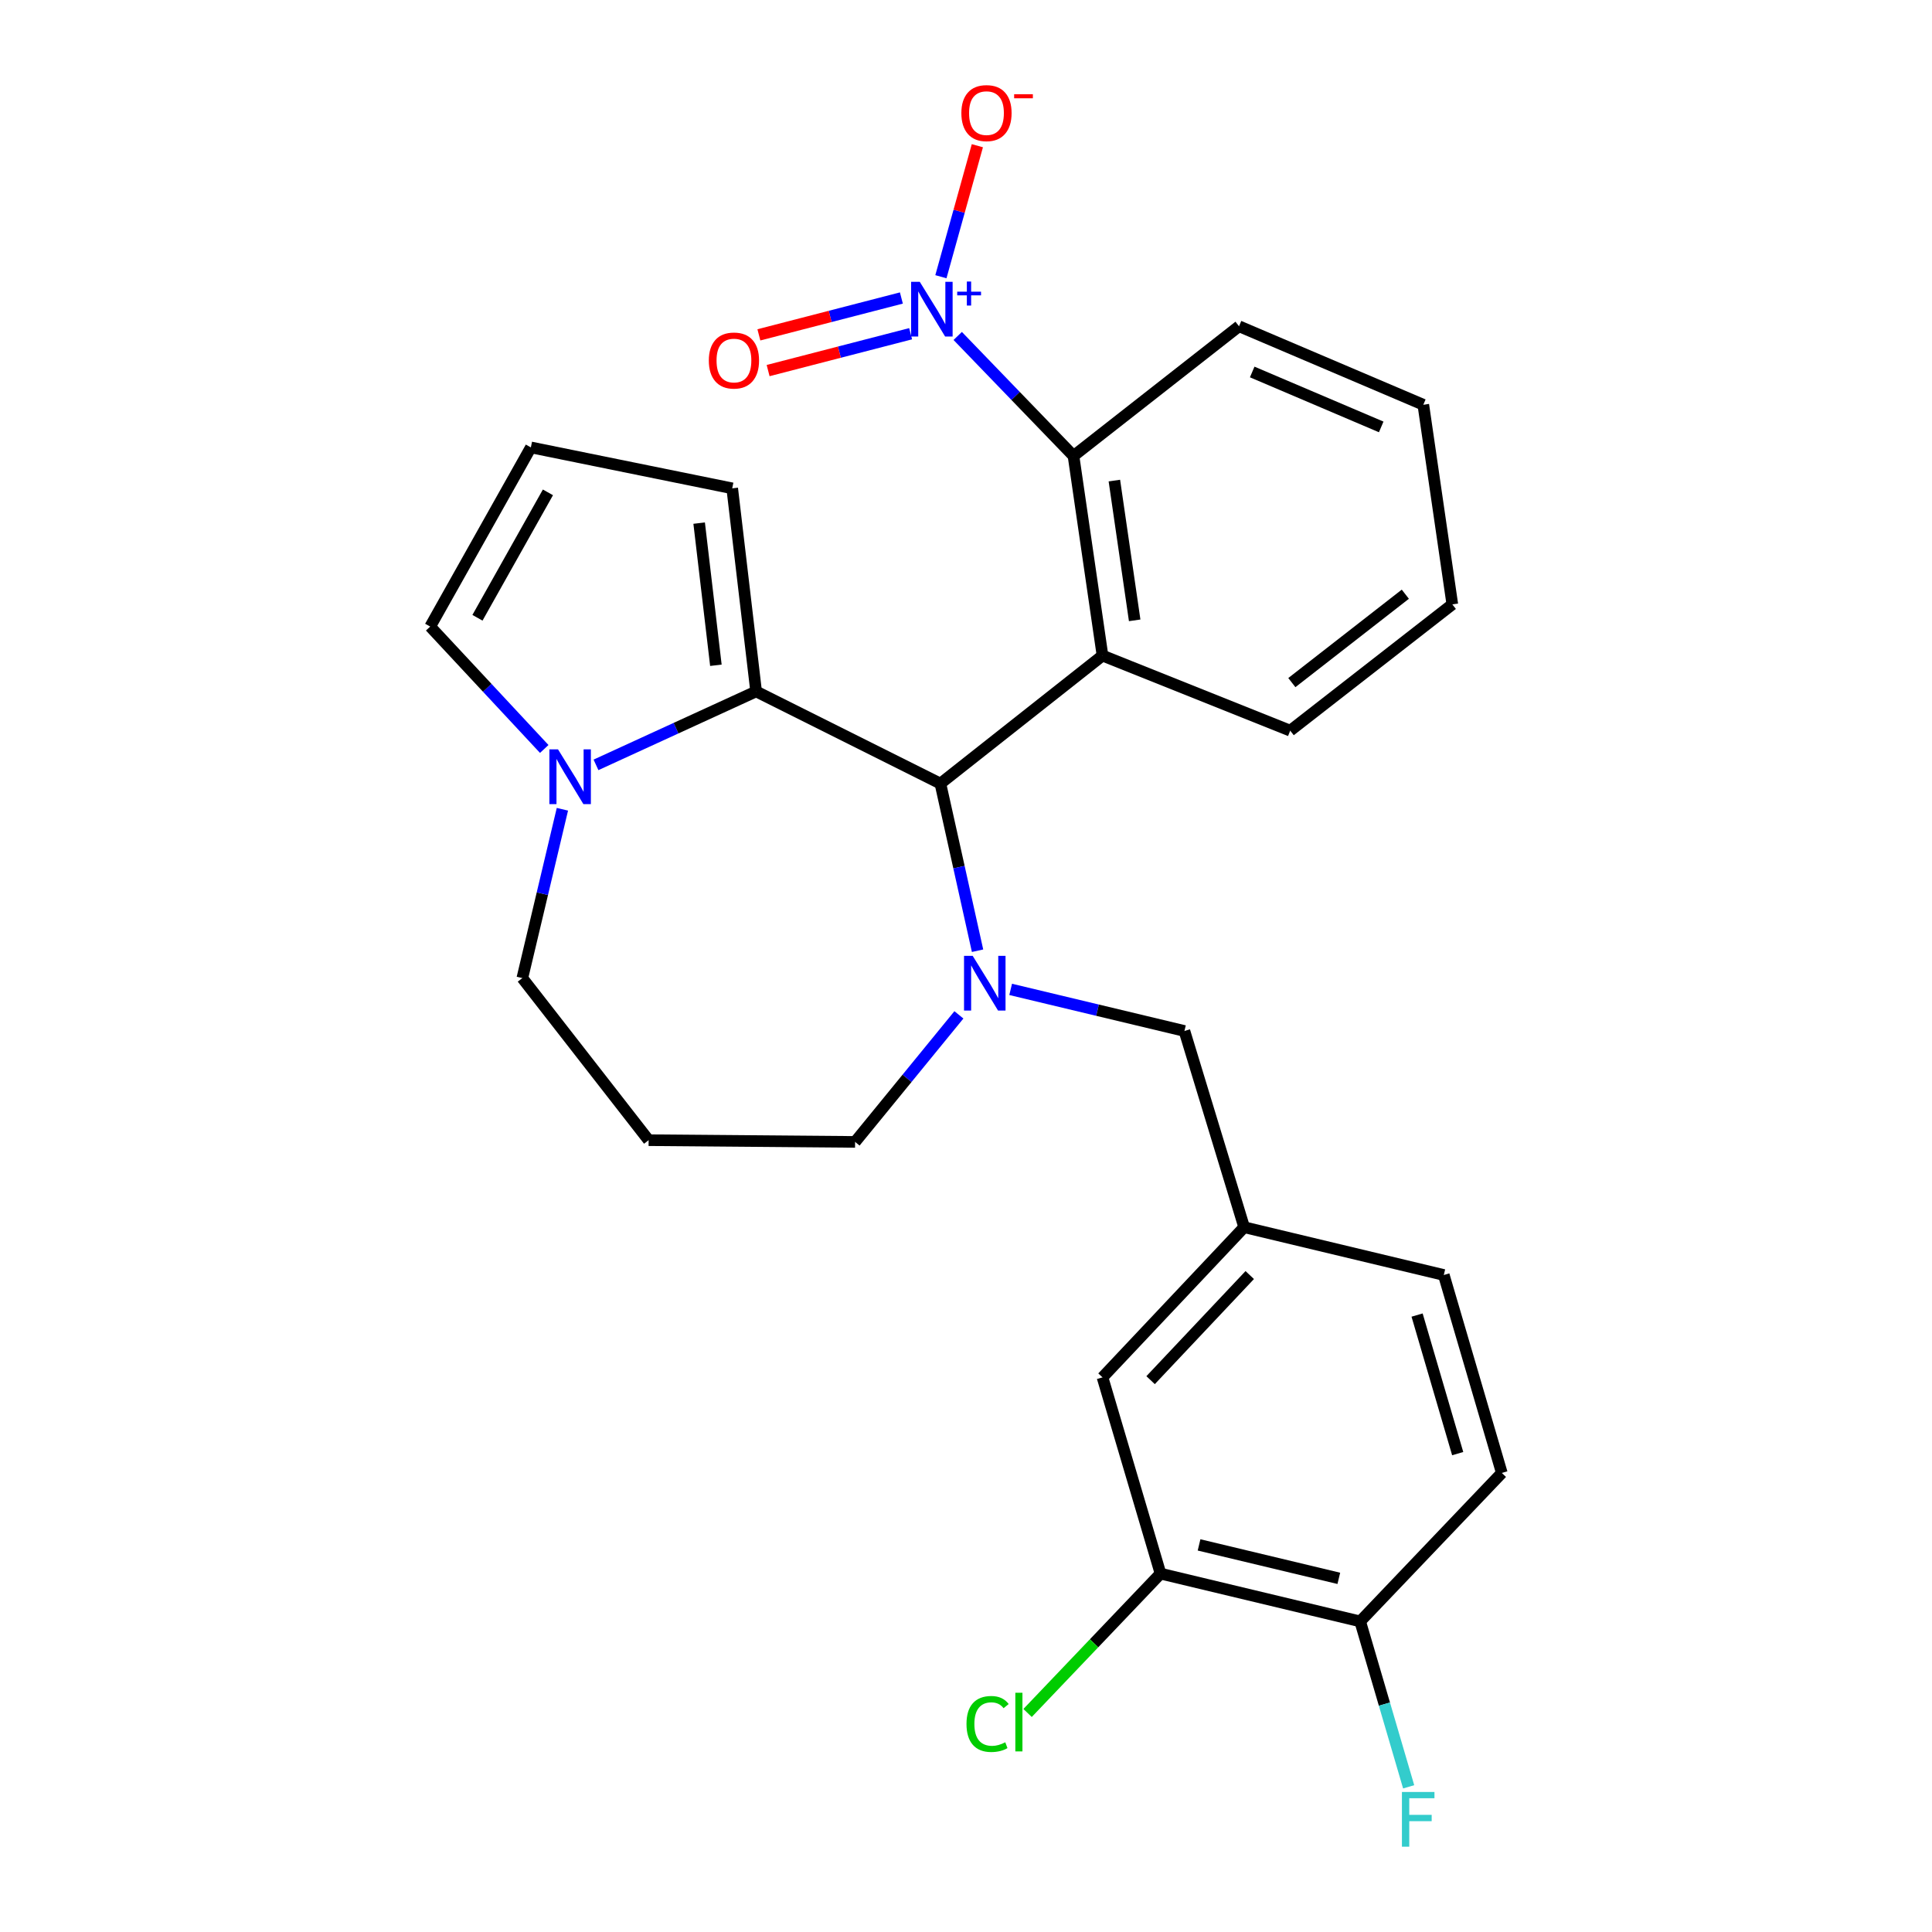 <?xml version='1.0' encoding='iso-8859-1'?>
<svg version='1.1' baseProfile='full'
              xmlns='http://www.w3.org/2000/svg'
                      xmlns:rdkit='http://www.rdkit.org/xml'
                      xmlns:xlink='http://www.w3.org/1999/xlink'
                  xml:space='preserve'
width='1000px' height='1000px' viewBox='0 0 1000 1000'>
<!-- END OF HEADER -->
<rect style='opacity:1.0;fill:#FFFFFF;stroke:none' width='1000' height='1000' x='0' y='0'> </rect>
<path class='bond-0' d='M 486.747,405.573 L 391.367,357.878' style='fill:none;fill-rule:evenodd;stroke:#000000;stroke-width:6px;stroke-linecap:butt;stroke-linejoin:miter;stroke-opacity:1' />
<path class='bond-1' d='M 486.747,405.573 L 496.365,448.834' style='fill:none;fill-rule:evenodd;stroke:#000000;stroke-width:6px;stroke-linecap:butt;stroke-linejoin:miter;stroke-opacity:1' />
<path class='bond-1' d='M 496.365,448.834 L 505.983,492.095' style='fill:none;fill-rule:evenodd;stroke:#0000FF;stroke-width:6px;stroke-linecap:butt;stroke-linejoin:miter;stroke-opacity:1' />
<path class='bond-2' d='M 486.747,405.573 L 570.657,339.33' style='fill:none;fill-rule:evenodd;stroke:#000000;stroke-width:6px;stroke-linecap:butt;stroke-linejoin:miter;stroke-opacity:1' />
<path class='bond-3' d='M 270.361,506.259 L 280.73,462.568' style='fill:none;fill-rule:evenodd;stroke:#000000;stroke-width:6px;stroke-linecap:butt;stroke-linejoin:miter;stroke-opacity:1' />
<path class='bond-3' d='M 280.73,462.568 L 291.099,418.877' style='fill:none;fill-rule:evenodd;stroke:#0000FF;stroke-width:6px;stroke-linecap:butt;stroke-linejoin:miter;stroke-opacity:1' />
<path class='bond-4' d='M 270.361,506.259 L 335.724,590.158' style='fill:none;fill-rule:evenodd;stroke:#000000;stroke-width:6px;stroke-linecap:butt;stroke-linejoin:miter;stroke-opacity:1' />
<path class='bond-5' d='M 496.327,525.291 L 469.462,558.17' style='fill:none;fill-rule:evenodd;stroke:#0000FF;stroke-width:6px;stroke-linecap:butt;stroke-linejoin:miter;stroke-opacity:1' />
<path class='bond-5' d='M 469.462,558.17 L 442.596,591.05' style='fill:none;fill-rule:evenodd;stroke:#000000;stroke-width:6px;stroke-linecap:butt;stroke-linejoin:miter;stroke-opacity:1' />
<path class='bond-6' d='M 523.116,512.107 L 568.087,522.871' style='fill:none;fill-rule:evenodd;stroke:#0000FF;stroke-width:6px;stroke-linecap:butt;stroke-linejoin:miter;stroke-opacity:1' />
<path class='bond-6' d='M 568.087,522.871 L 613.058,533.635' style='fill:none;fill-rule:evenodd;stroke:#000000;stroke-width:6px;stroke-linecap:butt;stroke-linejoin:miter;stroke-opacity:1' />
<path class='bond-7' d='M 335.724,590.158 L 442.596,591.05' style='fill:none;fill-rule:evenodd;stroke:#000000;stroke-width:6px;stroke-linecap:butt;stroke-linejoin:miter;stroke-opacity:1' />
<path class='bond-8' d='M 308.483,395.898 L 349.925,376.888' style='fill:none;fill-rule:evenodd;stroke:#0000FF;stroke-width:6px;stroke-linecap:butt;stroke-linejoin:miter;stroke-opacity:1' />
<path class='bond-8' d='M 349.925,376.888 L 391.367,357.878' style='fill:none;fill-rule:evenodd;stroke:#000000;stroke-width:6px;stroke-linecap:butt;stroke-linejoin:miter;stroke-opacity:1' />
<path class='bond-9' d='M 281.699,387.664 L 252.183,355.99' style='fill:none;fill-rule:evenodd;stroke:#0000FF;stroke-width:6px;stroke-linecap:butt;stroke-linejoin:miter;stroke-opacity:1' />
<path class='bond-9' d='M 252.183,355.99 L 222.666,324.316' style='fill:none;fill-rule:evenodd;stroke:#000000;stroke-width:6px;stroke-linecap:butt;stroke-linejoin:miter;stroke-opacity:1' />
<path class='bond-10' d='M 391.367,357.878 L 378.995,252.767' style='fill:none;fill-rule:evenodd;stroke:#000000;stroke-width:6px;stroke-linecap:butt;stroke-linejoin:miter;stroke-opacity:1' />
<path class='bond-10' d='M 370.543,344.344 L 361.882,270.766' style='fill:none;fill-rule:evenodd;stroke:#000000;stroke-width:6px;stroke-linecap:butt;stroke-linejoin:miter;stroke-opacity:1' />
<path class='bond-11' d='M 378.995,252.767 L 274.776,231.577' style='fill:none;fill-rule:evenodd;stroke:#000000;stroke-width:6px;stroke-linecap:butt;stroke-linejoin:miter;stroke-opacity:1' />
<path class='bond-12' d='M 274.776,231.577 L 222.666,324.316' style='fill:none;fill-rule:evenodd;stroke:#000000;stroke-width:6px;stroke-linecap:butt;stroke-linejoin:miter;stroke-opacity:1' />
<path class='bond-12' d='M 283.61,254.844 L 247.133,319.761' style='fill:none;fill-rule:evenodd;stroke:#000000;stroke-width:6px;stroke-linecap:butt;stroke-linejoin:miter;stroke-opacity:1' />
<path class='bond-13' d='M 600.686,814.502 L 704.024,839.236' style='fill:none;fill-rule:evenodd;stroke:#000000;stroke-width:6px;stroke-linecap:butt;stroke-linejoin:miter;stroke-opacity:1' />
<path class='bond-13' d='M 620.632,799.637 L 692.969,816.951' style='fill:none;fill-rule:evenodd;stroke:#000000;stroke-width:6px;stroke-linecap:butt;stroke-linejoin:miter;stroke-opacity:1' />
<path class='bond-14' d='M 600.686,814.502 L 570.657,712.925' style='fill:none;fill-rule:evenodd;stroke:#000000;stroke-width:6px;stroke-linecap:butt;stroke-linejoin:miter;stroke-opacity:1' />
<path class='bond-15' d='M 600.686,814.502 L 566.278,850.568' style='fill:none;fill-rule:evenodd;stroke:#000000;stroke-width:6px;stroke-linecap:butt;stroke-linejoin:miter;stroke-opacity:1' />
<path class='bond-15' d='M 566.278,850.568 L 531.871,886.634' style='fill:none;fill-rule:evenodd;stroke:#00CC00;stroke-width:6px;stroke-linecap:butt;stroke-linejoin:miter;stroke-opacity:1' />
<path class='bond-16' d='M 613.058,533.635 L 643.967,635.201' style='fill:none;fill-rule:evenodd;stroke:#000000;stroke-width:6px;stroke-linecap:butt;stroke-linejoin:miter;stroke-opacity:1' />
<path class='bond-17' d='M 704.024,839.236 L 777.334,762.392' style='fill:none;fill-rule:evenodd;stroke:#000000;stroke-width:6px;stroke-linecap:butt;stroke-linejoin:miter;stroke-opacity:1' />
<path class='bond-18' d='M 704.024,839.236 L 716.572,882.045' style='fill:none;fill-rule:evenodd;stroke:#000000;stroke-width:6px;stroke-linecap:butt;stroke-linejoin:miter;stroke-opacity:1' />
<path class='bond-18' d='M 716.572,882.045 L 729.12,924.854' style='fill:none;fill-rule:evenodd;stroke:#33CCCC;stroke-width:6px;stroke-linecap:butt;stroke-linejoin:miter;stroke-opacity:1' />
<path class='bond-19' d='M 495.712,173.892 L 525.678,204.942' style='fill:none;fill-rule:evenodd;stroke:#0000FF;stroke-width:6px;stroke-linecap:butt;stroke-linejoin:miter;stroke-opacity:1' />
<path class='bond-19' d='M 525.678,204.942 L 555.643,235.991' style='fill:none;fill-rule:evenodd;stroke:#000000;stroke-width:6px;stroke-linecap:butt;stroke-linejoin:miter;stroke-opacity:1' />
<path class='bond-20' d='M 487.007,143.233 L 496.444,109.328' style='fill:none;fill-rule:evenodd;stroke:#0000FF;stroke-width:6px;stroke-linecap:butt;stroke-linejoin:miter;stroke-opacity:1' />
<path class='bond-20' d='M 496.444,109.328 L 505.88,75.422' style='fill:none;fill-rule:evenodd;stroke:#FF0000;stroke-width:6px;stroke-linecap:butt;stroke-linejoin:miter;stroke-opacity:1' />
<path class='bond-21' d='M 466.557,154.245 L 429.676,163.783' style='fill:none;fill-rule:evenodd;stroke:#0000FF;stroke-width:6px;stroke-linecap:butt;stroke-linejoin:miter;stroke-opacity:1' />
<path class='bond-21' d='M 429.676,163.783 L 392.795,173.322' style='fill:none;fill-rule:evenodd;stroke:#FF0000;stroke-width:6px;stroke-linecap:butt;stroke-linejoin:miter;stroke-opacity:1' />
<path class='bond-21' d='M 471.339,172.736 L 434.458,182.274' style='fill:none;fill-rule:evenodd;stroke:#0000FF;stroke-width:6px;stroke-linecap:butt;stroke-linejoin:miter;stroke-opacity:1' />
<path class='bond-21' d='M 434.458,182.274 L 397.577,191.813' style='fill:none;fill-rule:evenodd;stroke:#FF0000;stroke-width:6px;stroke-linecap:butt;stroke-linejoin:miter;stroke-opacity:1' />
<path class='bond-22' d='M 555.643,235.991 L 570.657,339.33' style='fill:none;fill-rule:evenodd;stroke:#000000;stroke-width:6px;stroke-linecap:butt;stroke-linejoin:miter;stroke-opacity:1' />
<path class='bond-22' d='M 576.796,248.746 L 587.306,321.083' style='fill:none;fill-rule:evenodd;stroke:#000000;stroke-width:6px;stroke-linecap:butt;stroke-linejoin:miter;stroke-opacity:1' />
<path class='bond-23' d='M 555.643,235.991 L 641.314,168.868' style='fill:none;fill-rule:evenodd;stroke:#000000;stroke-width:6px;stroke-linecap:butt;stroke-linejoin:miter;stroke-opacity:1' />
<path class='bond-24' d='M 570.657,339.33 L 667.81,378.187' style='fill:none;fill-rule:evenodd;stroke:#000000;stroke-width:6px;stroke-linecap:butt;stroke-linejoin:miter;stroke-opacity:1' />
<path class='bond-25' d='M 641.314,168.868 L 736.705,209.496' style='fill:none;fill-rule:evenodd;stroke:#000000;stroke-width:6px;stroke-linecap:butt;stroke-linejoin:miter;stroke-opacity:1' />
<path class='bond-25' d='M 648.139,192.534 L 714.913,220.974' style='fill:none;fill-rule:evenodd;stroke:#000000;stroke-width:6px;stroke-linecap:butt;stroke-linejoin:miter;stroke-opacity:1' />
<path class='bond-26' d='M 667.81,378.187 L 751.72,312.824' style='fill:none;fill-rule:evenodd;stroke:#000000;stroke-width:6px;stroke-linecap:butt;stroke-linejoin:miter;stroke-opacity:1' />
<path class='bond-26' d='M 668.659,353.315 L 727.396,307.561' style='fill:none;fill-rule:evenodd;stroke:#000000;stroke-width:6px;stroke-linecap:butt;stroke-linejoin:miter;stroke-opacity:1' />
<path class='bond-27' d='M 736.705,209.496 L 751.72,312.824' style='fill:none;fill-rule:evenodd;stroke:#000000;stroke-width:6px;stroke-linecap:butt;stroke-linejoin:miter;stroke-opacity:1' />
<path class='bond-28' d='M 777.334,762.392 L 747.306,659.935' style='fill:none;fill-rule:evenodd;stroke:#000000;stroke-width:6px;stroke-linecap:butt;stroke-linejoin:miter;stroke-opacity:1' />
<path class='bond-28' d='M 754.501,752.396 L 733.481,680.675' style='fill:none;fill-rule:evenodd;stroke:#000000;stroke-width:6px;stroke-linecap:butt;stroke-linejoin:miter;stroke-opacity:1' />
<path class='bond-29' d='M 747.306,659.935 L 643.967,635.201' style='fill:none;fill-rule:evenodd;stroke:#000000;stroke-width:6px;stroke-linecap:butt;stroke-linejoin:miter;stroke-opacity:1' />
<path class='bond-30' d='M 643.967,635.201 L 570.657,712.925' style='fill:none;fill-rule:evenodd;stroke:#000000;stroke-width:6px;stroke-linecap:butt;stroke-linejoin:miter;stroke-opacity:1' />
<path class='bond-30' d='M 646.865,659.965 L 595.548,714.371' style='fill:none;fill-rule:evenodd;stroke:#000000;stroke-width:6px;stroke-linecap:butt;stroke-linejoin:miter;stroke-opacity:1' />
<path  class='atom-2' d='M 503.459 494.741
L 512.739 509.741
Q 513.659 511.221, 515.139 513.901
Q 516.619 516.581, 516.699 516.741
L 516.699 494.741
L 520.459 494.741
L 520.459 523.061
L 516.579 523.061
L 506.619 506.661
Q 505.459 504.741, 504.219 502.541
Q 503.019 500.341, 502.659 499.661
L 502.659 523.061
L 498.979 523.061
L 498.979 494.741
L 503.459 494.741
' fill='#0000FF'/>
<path  class='atom-5' d='M 288.835 387.88
L 298.115 402.88
Q 299.035 404.36, 300.515 407.04
Q 301.995 409.72, 302.075 409.88
L 302.075 387.88
L 305.835 387.88
L 305.835 416.2
L 301.955 416.2
L 291.995 399.8
Q 290.835 397.88, 289.595 395.68
Q 288.395 393.48, 288.035 392.8
L 288.035 416.2
L 284.355 416.2
L 284.355 387.88
L 288.835 387.88
' fill='#0000FF'/>
<path  class='atom-13' d='M 476.073 145.869
L 485.353 160.869
Q 486.273 162.349, 487.753 165.029
Q 489.233 167.709, 489.313 167.869
L 489.313 145.869
L 493.073 145.869
L 493.073 174.189
L 489.193 174.189
L 479.233 157.789
Q 478.073 155.869, 476.833 153.669
Q 475.633 151.469, 475.273 150.789
L 475.273 174.189
L 471.593 174.189
L 471.593 145.869
L 476.073 145.869
' fill='#0000FF'/>
<path  class='atom-13' d='M 495.449 150.974
L 500.439 150.974
L 500.439 145.72
L 502.656 145.72
L 502.656 150.974
L 507.778 150.974
L 507.778 152.874
L 502.656 152.874
L 502.656 158.154
L 500.439 158.154
L 500.439 152.874
L 495.449 152.874
L 495.449 150.974
' fill='#0000FF'/>
<path  class='atom-20' d='M 497.6 58.542
Q 497.6 51.742, 500.96 47.943
Q 504.32 44.142, 510.6 44.142
Q 516.88 44.142, 520.24 47.943
Q 523.6 51.742, 523.6 58.542
Q 523.6 65.422, 520.2 69.343
Q 516.8 73.222, 510.6 73.222
Q 504.36 73.222, 500.96 69.343
Q 497.6 65.463, 497.6 58.542
M 510.6 70.022
Q 514.92 70.022, 517.24 67.142
Q 519.6 64.222, 519.6 58.542
Q 519.6 52.983, 517.24 50.182
Q 514.92 47.343, 510.6 47.343
Q 506.28 47.343, 503.92 50.142
Q 501.6 52.943, 501.6 58.542
Q 501.6 64.263, 503.92 67.142
Q 506.28 70.022, 510.6 70.022
' fill='#FF0000'/>
<path  class='atom-20' d='M 524.92 48.765
L 534.609 48.765
L 534.609 50.877
L 524.92 50.877
L 524.92 48.765
' fill='#FF0000'/>
<path  class='atom-21' d='M 366.886 186.604
Q 366.886 179.804, 370.246 176.004
Q 373.606 172.204, 379.886 172.204
Q 386.166 172.204, 389.526 176.004
Q 392.886 179.804, 392.886 186.604
Q 392.886 193.484, 389.486 197.404
Q 386.086 201.284, 379.886 201.284
Q 373.646 201.284, 370.246 197.404
Q 366.886 193.524, 366.886 186.604
M 379.886 198.084
Q 384.206 198.084, 386.526 195.204
Q 388.886 192.284, 388.886 186.604
Q 388.886 181.044, 386.526 178.244
Q 384.206 175.404, 379.886 175.404
Q 375.566 175.404, 373.206 178.204
Q 370.886 181.004, 370.886 186.604
Q 370.886 192.324, 373.206 195.204
Q 375.566 198.084, 379.886 198.084
' fill='#FF0000'/>
<path  class='atom-26' d='M 725.633 927.523
L 742.473 927.523
L 742.473 930.763
L 729.433 930.763
L 729.433 939.363
L 741.033 939.363
L 741.033 942.643
L 729.433 942.643
L 729.433 955.843
L 725.633 955.843
L 725.633 927.523
' fill='#33CCCC'/>
<path  class='atom-27' d='M 500.256 892.325
Q 500.256 885.285, 503.536 881.605
Q 506.856 877.885, 513.136 877.885
Q 518.976 877.885, 522.096 882.005
L 519.456 884.165
Q 517.176 881.165, 513.136 881.165
Q 508.856 881.165, 506.576 884.045
Q 504.336 886.885, 504.336 892.325
Q 504.336 897.925, 506.656 900.805
Q 509.016 903.685, 513.576 903.685
Q 516.696 903.685, 520.336 901.805
L 521.456 904.805
Q 519.976 905.765, 517.736 906.325
Q 515.496 906.885, 513.016 906.885
Q 506.856 906.885, 503.536 903.125
Q 500.256 899.365, 500.256 892.325
' fill='#00CC00'/>
<path  class='atom-27' d='M 525.536 876.165
L 529.216 876.165
L 529.216 906.525
L 525.536 906.525
L 525.536 876.165
' fill='#00CC00'/>
</svg>

